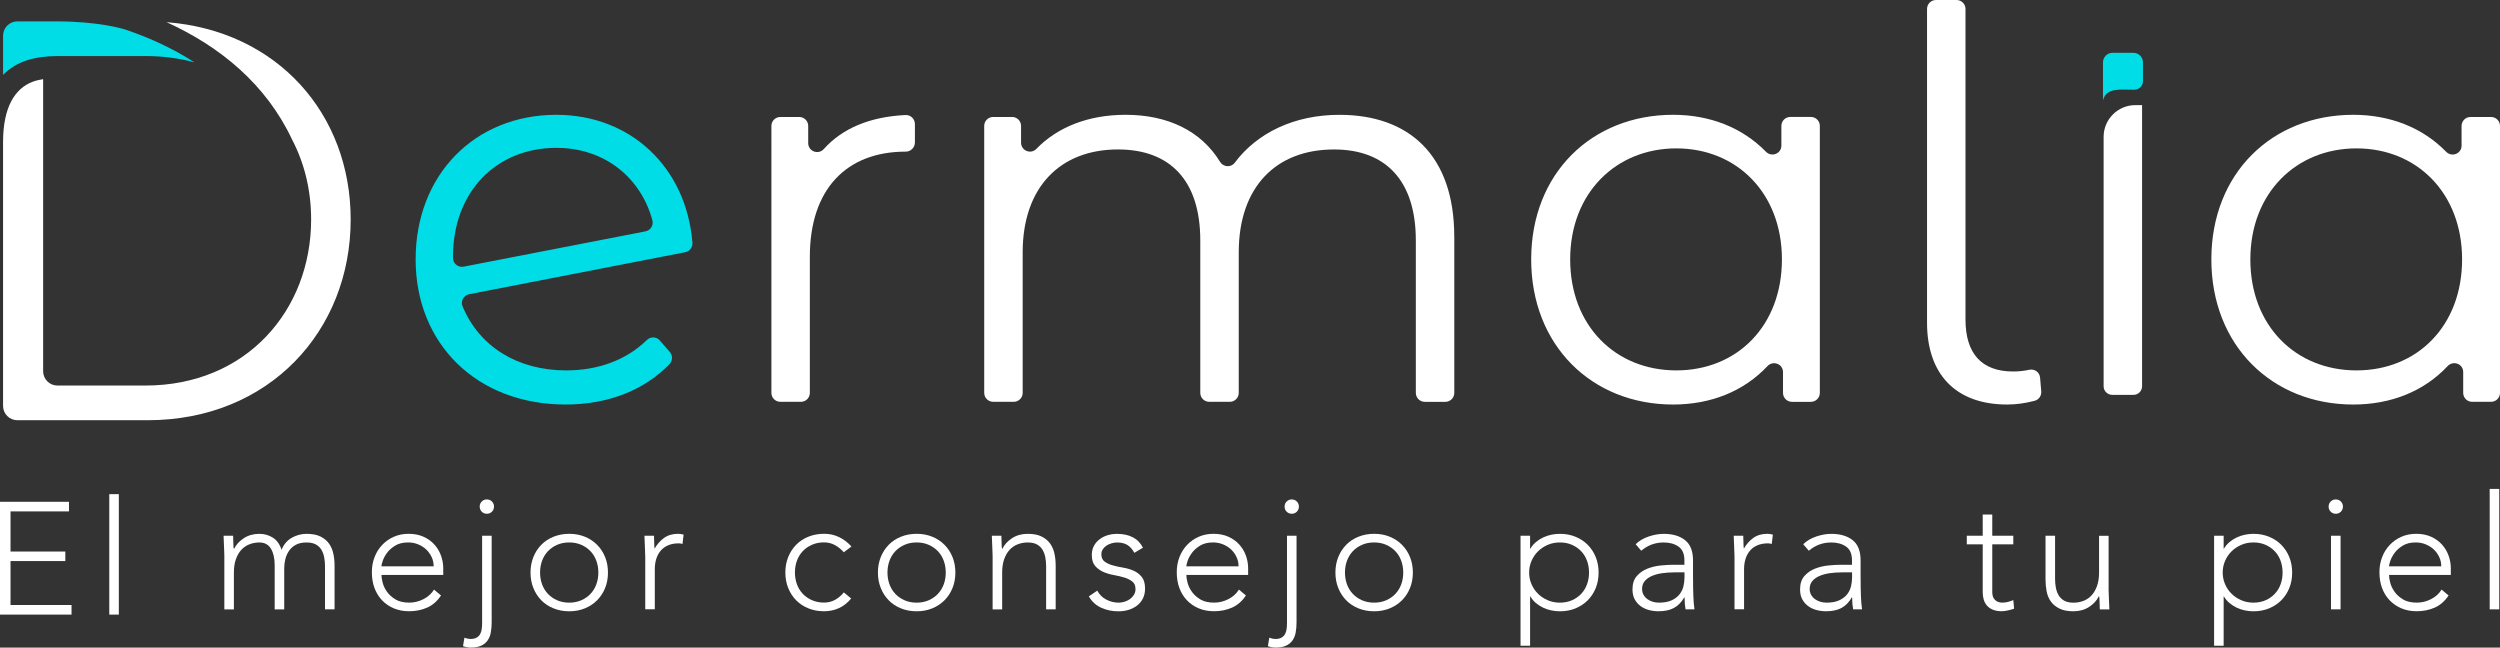 <?xml version="1.0" encoding="UTF-8"?>
<svg id="Capa_2" data-name="Capa 2" xmlns="http://www.w3.org/2000/svg" viewBox="0 0 1086.2 281.36">
  <rect x="0" y="0" width="1086.2" height="281.36" fill="#333333" stroke="none"/>
  <defs>
    <style>
      .cls-1 {
        fill: #00dde6;
      }

      .cls-2 {
        fill: #fff;
      }
    </style>
  </defs>
  <g id="Blanco">
    <g>
      <g>
        <path class="cls-1" d="M286.68,147.94l4.34,4.99c1.33,1.53,1.25,3.82-.16,5.28-11.03,11.45-26.95,17.55-45.11,17.55-38.59,0-65.17-26.35-65.17-63.06s25.65-62.82,61.17-62.82c32.04,0,56.4,22.6,59.09,55.51.16,2-1.16,3.81-3.12,4.19l-93.87,18.25c-2.38.46-3.8,2.99-2.88,5.24,7.2,17.39,23.69,27.86,45.02,27.86,13.79,0,26.05-4.4,35.06-13.2,1.6-1.56,4.17-1.49,5.64.2M196.81,111.53v.54c0,2.43,2.23,4.25,4.62,3.79l78.99-15.33c2.2-.43,3.61-2.63,3.03-4.79-4.87-18.2-20.42-31.5-41.7-31.5-26.35,0-44.94,19.29-44.94,47.29"/>
        <path class="cls-2" d="M397.51,53.87v8.02c0,2.2-1.8,4-4,3.99-25.88,0-41.65,16.47-41.65,45.65v59.17c0,2.14-1.74,3.88-3.88,3.88h-8.94c-2.14,0-3.88-1.74-3.88-3.88V54.71c0-2.14,1.74-3.88,3.88-3.88h8.23c2.14,0,3.88,1.74,3.88,3.88v7.48c0,3.57,4.39,5.22,6.78,2.56,8.08-9,20.02-14.03,35.49-14.77,2.22-.11,4.08,1.67,4.08,3.89"/>
        <path class="cls-2" d="M631.86,102.82v67.89c0,2.14-1.74,3.88-3.88,3.88h-8.95c-2.14,0-3.88-1.74-3.88-3.88v-66.24c0-26.12-13.18-39.53-35.53-39.53-25.41,0-41.41,16.47-41.41,44.7v61.06c0,2.14-1.74,3.88-3.88,3.88h-8.95c-2.14,0-3.88-1.74-3.88-3.88v-66.24c0-26.12-13.18-39.53-35.76-39.53-25.18,0-41.41,16.47-41.41,44.7v61.06c0,2.14-1.74,3.88-3.88,3.88h-8.95c-2.14,0-3.88-1.74-3.88-3.88V54.7c0-2.14,1.74-3.88,3.88-3.88h8.25c2.14,0,3.88,1.74,3.88,3.88v7.29c0,3.46,4.21,5.2,6.62,2.72,9.2-9.47,22.55-14.83,38.79-14.83,18.1,0,32.71,6.81,41.05,20.43,1.43,2.34,4.75,2.58,6.39.38,9.64-12.89,25.73-20.8,45.49-20.8,30.12,0,49.88,17.41,49.88,52.94"/>
        <path class="cls-2" d="M790.68,54.71v115.99c0,2.15-1.74,3.89-3.89,3.89h-8.22c-2.15,0-3.89-1.74-3.89-3.89v-9.02c0-3.57-4.34-5.19-6.78-2.59-10.24,10.91-24.55,16.67-40.98,16.67-35.29,0-61.65-25.65-61.65-63.06s26.35-62.82,61.65-62.82c15.94,0,30.05,5.51,40.34,16.04,2.46,2.52,6.71.86,6.71-2.66v-8.56c0-2.15,1.74-3.89,3.89-3.89h8.93c2.15,0,3.89,1.74,3.89,3.89M774.21,112.7c0-28.94-19.76-48.23-45.88-48.23s-46.12,19.29-46.12,48.23,19.76,48.23,46.12,48.23,45.88-19.29,45.88-48.23"/>
        <path class="cls-2" d="M837.26,140.23V3.88c0-2.14,1.74-3.88,3.88-3.88h8.95c2.14,0,3.88,1.74,3.88,3.88v134.94c0,14.59,6.82,22.59,20.7,22.59,2.48,0,4.9-.29,6.99-.75,2.29-.5,4.51,1.06,4.71,3.39l.51,6c.16,1.87-1.04,3.6-2.85,4.08-3.89,1.05-8.06,1.63-11.95,1.63-22.59,0-34.82-13.41-34.82-35.53"/>
        <path class="cls-2" d="M1086.2,54.71v115.99c0,2.14-1.74,3.88-3.88,3.88h-8.23c-2.14,0-3.88-1.74-3.88-3.88v-9.04c0-3.57-4.34-5.19-6.78-2.58-10.24,10.92-24.55,16.68-40.99,16.68-35.29,0-61.65-25.65-61.65-63.06s26.35-62.82,61.65-62.82c15.95,0,30.06,5.51,40.35,16.05,2.46,2.52,6.71.86,6.71-2.65v-8.57c0-2.14,1.74-3.88,3.88-3.88h8.94c2.14,0,3.88,1.74,3.88,3.88M1069.73,112.7c0-28.94-19.76-48.23-45.88-48.23s-46.12,19.29-46.12,48.23,19.76,48.23,46.12,48.23,45.88-19.29,45.88-48.23"/>
        <path class="cls-2" d="M72.36,9.63c23.3,10.59,43.29,27,54.58,51.08,5.35,10.22,8.24,22.02,8.24,34.64,0,39.53-28.23,72.16-72,72.16H24.96c-3.44,0-6.22-2.79-6.22-6.22V34.39c-1.64.25-3.21.62-4.7,1.19-7.48,2.89-12.71,10.86-12.71,26.17v114.61c0,3.44,2.79,6.22,6.22,6.22h56.58c52.71,0,88.23-38.75,88.23-87.22,0-45.9-31.87-82.02-80-85.73Z"/>
        <g>
          <path class="cls-1" d="M24.89,24.36c.3,0,.6,0,.91,0h-.84s-.05,0-.07,0Z"/>
          <path class="cls-1" d="M24.96,24.35h38.23c7.58,0,14.68.96,21.27,2.73-9.17-5.94-19.32-10.63-29.94-14.22-1.36-.43-11.91-3.57-29.96-3.57H7.55c-3.44,0-6.22,2.79-6.22,6.22v17.03c6.02-6.09,13.84-8.08,23.56-8.19.02,0,.05,0,.07,0Z"/>
        </g>
        <path class="cls-2" d="M917.73,171.56h9.22c2.07,0,3.74-1.68,3.74-3.74V45.67s-2.91,0-2.91,0c-7.62,0-13.8,6.18-13.8,13.8v108.34c0,2.07,1.68,3.74,3.74,3.74Z"/>
        <path class="cls-1" d="M917.87,22.94h9.05c2.29,0,4.15,1.86,4.15,4.15v8.17c0,2.08-1.7,3.74-3.78,3.73-.01,0-.03,0-.04,0-6.12,0-12.09-1.04-13.54,4.63h0v-16.53c0-2.29,1.86-4.15,4.15-4.15Z"/>
      </g>
      <g>
        <path class="cls-2" d="M0,218.03h29.97v4.15H4.57v17.44h23.81v4.15H4.57v19.1h26.51v4.15H0v-49Z"/>
        <path class="cls-2" d="M47.48,214.7h4.15v52.33h-4.15v-52.33Z"/>
      </g>
      <g>
        <path class="cls-2" d="M97.48,241.77c0-.6-.02-1.33-.07-2.18-.05-.85-.08-1.72-.1-2.59-.02-.88-.06-1.7-.1-2.46s-.07-1.35-.07-1.77h4.15c.05,1.2.08,2.35.1,3.46s.08,1.82.17,2.14h.21c.83-1.75,2.21-3.26,4.15-4.53,1.94-1.27,4.2-1.9,6.78-1.9,2.12,0,4.06.54,5.81,1.63s3.02,2.85,3.81,5.29c1.02-2.4,2.53-4.15,4.53-5.26,2.01-1.11,4.12-1.66,6.33-1.66,2.49,0,4.52.39,6.09,1.18,1.57.78,2.8,1.81,3.7,3.08.9,1.27,1.52,2.74,1.87,4.4.35,1.66.52,3.37.52,5.12v19.03h-4.15v-18.82c0-1.29-.12-2.55-.35-3.77-.23-1.22-.63-2.32-1.21-3.29-.58-.97-1.38-1.74-2.42-2.32-1.04-.58-2.39-.86-4.05-.86-1.94,0-3.53.36-4.78,1.07s-2.23,1.62-2.94,2.73c-.72,1.11-1.22,2.31-1.52,3.6s-.45,2.51-.45,3.67v18h-4.15v-19.24c0-2.95-.54-5.33-1.63-7.13-1.08-1.8-2.76-2.7-5.02-2.7-1.52,0-2.97.27-4.33.8-1.36.53-2.54,1.34-3.53,2.42-.99,1.09-1.78,2.45-2.35,4.08-.58,1.64-.86,3.56-.86,5.78v15.99h-4.15v-22.98Z"/>
        <path class="cls-2" d="M191.61,258.72c-1.62,2.45-3.61,4.2-5.99,5.26-2.38,1.06-5,1.59-7.86,1.59-2.45,0-4.66-.42-6.64-1.25-1.98-.83-3.69-2-5.12-3.5-1.43-1.5-2.53-3.28-3.29-5.33-.76-2.05-1.14-4.33-1.14-6.82s.39-4.61,1.18-6.64c.78-2.03,1.89-3.8,3.32-5.29,1.43-1.5,3.11-2.68,5.05-3.53,1.94-.85,4.08-1.28,6.44-1.28s4.6.43,6.47,1.28c1.87.85,3.44,1.98,4.71,3.39,1.27,1.41,2.23,3.01,2.87,4.81.64,1.8.97,3.62.97,5.47v2.91h-26.85c0,.88.17,1.99.52,3.36.35,1.36.98,2.69,1.9,3.98.92,1.29,2.16,2.4,3.7,3.32,1.55.92,3.54,1.38,5.99,1.38,2.12,0,4.18-.51,6.16-1.52,1.98-1.01,3.51-2.4,4.57-4.15l3.05,2.56ZM188.42,246.06c0-1.43-.29-2.77-.87-4.01s-1.36-2.34-2.35-3.29c-.99-.94-2.17-1.69-3.53-2.25-1.36-.55-2.8-.83-4.33-.83-2.26,0-4.14.46-5.64,1.38-1.5.92-2.69,1.98-3.56,3.18-.88,1.2-1.5,2.36-1.87,3.5-.37,1.13-.55,1.9-.55,2.32h22.7Z"/>
        <path class="cls-2" d="M213.62,270.35c0,1.66-.13,3.16-.38,4.5-.25,1.34-.73,2.49-1.42,3.46-.69.97-1.63,1.72-2.8,2.25-1.18.53-2.69.8-4.53.8-1.11,0-2.21-.21-3.32-.62l.62-3.67c.97.37,1.84.55,2.63.55,1.11,0,2-.2,2.67-.59.67-.39,1.18-.9,1.52-1.52s.58-1.35.69-2.18c.11-.83.17-1.71.17-2.63v-37.93h4.15v37.58ZM208.42,220.1c0-.88.3-1.61.9-2.21.6-.6,1.34-.9,2.21-.9s1.61.3,2.21.9c.6.6.9,1.34.9,2.21s-.3,1.62-.9,2.22c-.6.6-1.34.9-2.21.9s-1.62-.3-2.21-.9c-.6-.6-.9-1.34-.9-2.22Z"/>
        <path class="cls-2" d="M230.5,248.76c0-2.45.42-4.69,1.25-6.75.83-2.05,1.98-3.83,3.46-5.33,1.48-1.5,3.25-2.67,5.33-3.5,2.08-.83,4.34-1.25,6.78-1.25s4.69.41,6.75,1.25c2.05.83,3.83,1.99,5.33,3.5,1.5,1.5,2.67,3.28,3.5,5.33.83,2.05,1.25,4.3,1.25,6.75s-.41,4.7-1.25,6.75c-.83,2.05-2,3.83-3.5,5.33-1.5,1.5-3.28,2.66-5.33,3.5-2.05.83-4.3,1.25-6.75,1.25s-4.71-.42-6.78-1.25c-2.08-.83-3.85-2-5.33-3.5-1.48-1.5-2.63-3.28-3.46-5.33-.83-2.05-1.25-4.3-1.25-6.75ZM234.65,248.76c0,1.8.29,3.5.86,5.09.58,1.59,1.42,2.98,2.53,4.15,1.11,1.18,2.44,2.11,4.01,2.8,1.57.69,3.32,1.04,5.26,1.04s3.69-.35,5.26-1.04c1.57-.69,2.91-1.63,4.01-2.8,1.11-1.18,1.95-2.56,2.53-4.15.58-1.59.86-3.29.86-5.09s-.29-3.5-.86-5.09c-.58-1.59-1.42-2.98-2.53-4.15-1.11-1.18-2.45-2.11-4.01-2.8-1.57-.69-3.32-1.04-5.26-1.04s-3.69.35-5.26,1.04c-1.57.69-2.91,1.63-4.01,2.8-1.11,1.18-1.95,2.56-2.53,4.15-.58,1.59-.86,3.29-.86,5.09Z"/>
        <path class="cls-2" d="M280.34,241.77c0-.6-.02-1.33-.07-2.18-.05-.85-.08-1.72-.1-2.59-.02-.88-.06-1.7-.1-2.46s-.07-1.35-.07-1.77h4.15c.05,1.2.08,2.35.1,3.46s.08,1.82.17,2.14c1.06-1.89,2.42-3.44,4.08-4.64s3.69-1.8,6.09-1.8c.41,0,.82.03,1.21.1.39.07.8.15,1.21.24l-.48,4.08c-.55-.19-1.08-.28-1.59-.28-1.8,0-3.36.29-4.67.86-1.32.58-2.4,1.37-3.25,2.39-.85,1.02-1.49,2.2-1.9,3.56-.42,1.36-.62,2.83-.62,4.39v17.44h-4.15v-22.98Z"/>
      </g>
      <g>
        <path class="cls-2" d="M369.81,260.04c-1.57,1.89-3.35,3.29-5.33,4.19-1.98.9-4.13,1.35-6.44,1.35-2.45,0-4.71-.42-6.78-1.25-2.08-.83-3.85-2-5.33-3.5-1.48-1.5-2.63-3.28-3.46-5.33-.83-2.05-1.25-4.3-1.25-6.75s.42-4.69,1.25-6.75c.83-2.05,1.98-3.83,3.46-5.33,1.48-1.5,3.25-2.67,5.33-3.5,2.08-.83,4.34-1.25,6.78-1.25s4.53.48,6.54,1.45c2.01.97,3.79,2.33,5.36,4.08l-3.32,2.49c-1.2-1.34-2.51-2.39-3.94-3.15-1.43-.76-2.98-1.14-4.64-1.14-1.94,0-3.69.35-5.26,1.04-1.57.69-2.91,1.63-4.01,2.8-1.11,1.18-1.95,2.56-2.53,4.15-.58,1.59-.86,3.29-.86,5.09s.29,3.5.86,5.09c.58,1.59,1.42,2.98,2.53,4.15,1.11,1.18,2.44,2.11,4.01,2.8,1.57.69,3.32,1.04,5.26,1.04,1.75,0,3.36-.4,4.81-1.21,1.45-.81,2.71-1.88,3.77-3.22l3.18,2.63Z"/>
        <path class="cls-2" d="M381.44,248.76c0-2.45.42-4.69,1.25-6.75.83-2.05,1.98-3.83,3.46-5.33,1.48-1.5,3.25-2.67,5.33-3.5,2.08-.83,4.34-1.25,6.78-1.25s4.69.41,6.75,1.25c2.05.83,3.83,1.99,5.33,3.5,1.5,1.5,2.67,3.28,3.5,5.33.83,2.05,1.25,4.3,1.25,6.75s-.41,4.7-1.25,6.75c-.83,2.05-2,3.83-3.5,5.33-1.5,1.5-3.28,2.66-5.33,3.5-2.05.83-4.3,1.25-6.75,1.25s-4.71-.42-6.78-1.25c-2.08-.83-3.85-2-5.33-3.5-1.48-1.5-2.63-3.28-3.46-5.33-.83-2.05-1.25-4.3-1.25-6.75ZM385.59,248.76c0,1.8.29,3.5.86,5.09.58,1.59,1.42,2.98,2.53,4.15,1.11,1.18,2.44,2.11,4.01,2.8,1.57.69,3.32,1.04,5.26,1.04s3.69-.35,5.26-1.04c1.57-.69,2.91-1.63,4.01-2.8,1.11-1.18,1.95-2.56,2.53-4.15.58-1.59.86-3.29.86-5.09s-.29-3.5-.86-5.09c-.58-1.59-1.42-2.98-2.53-4.15-1.11-1.18-2.45-2.11-4.01-2.8-1.57-.69-3.32-1.04-5.26-1.04s-3.69.35-5.26,1.04c-1.57.69-2.91,1.63-4.01,2.8-1.11,1.18-1.95,2.56-2.53,4.15-.58,1.59-.86,3.29-.86,5.09Z"/>
        <path class="cls-2" d="M431.27,241.77c0-.6-.02-1.33-.07-2.18-.05-.85-.08-1.72-.1-2.59-.02-.88-.06-1.7-.1-2.46s-.07-1.35-.07-1.77h4.15c.05,1.2.08,2.35.1,3.46s.08,1.82.17,2.14h.21c.83-1.75,2.21-3.26,4.15-4.53,1.94-1.27,4.2-1.9,6.78-1.9s4.52.39,6.09,1.18c1.57.78,2.8,1.81,3.7,3.08.9,1.27,1.52,2.74,1.87,4.4s.52,3.37.52,5.12v19.03h-4.15v-18.82c0-1.29-.12-2.55-.35-3.77-.23-1.22-.64-2.32-1.21-3.29-.58-.97-1.38-1.74-2.42-2.32s-2.39-.86-4.05-.86c-1.52,0-2.97.27-4.33.8-1.36.53-2.54,1.34-3.53,2.42-.99,1.09-1.78,2.45-2.35,4.08-.58,1.64-.86,3.56-.86,5.78v15.99h-4.15v-22.98Z"/>
        <path class="cls-2" d="M476.74,256.58c.88,1.71,2.17,3.01,3.88,3.91,1.71.9,3.51,1.35,5.4,1.35.88,0,1.75-.14,2.63-.42.88-.28,1.66-.67,2.35-1.18.69-.51,1.26-1.12,1.69-1.83.44-.71.66-1.53.66-2.46,0-1.48-.47-2.58-1.42-3.32-.95-.74-2.11-1.32-3.5-1.73-1.38-.42-2.91-.77-4.57-1.07-1.66-.3-3.18-.76-4.57-1.38-1.38-.62-2.55-1.49-3.5-2.59-.95-1.11-1.42-2.68-1.42-4.71,0-1.57.32-2.93.97-4.08.64-1.15,1.49-2.11,2.53-2.87,1.04-.76,2.2-1.33,3.5-1.7,1.29-.37,2.61-.55,3.94-.55,2.63,0,4.9.48,6.82,1.45,1.91.97,3.4,2.49,4.46,4.57l-3.74,2.22c-.79-1.48-1.77-2.6-2.94-3.36-1.18-.76-2.71-1.14-4.6-1.14-.74,0-1.51.12-2.32.35-.81.23-1.54.55-2.18.97-.65.41-1.19.94-1.63,1.59-.44.65-.66,1.38-.66,2.22,0,1.43.47,2.49,1.42,3.18s2.11,1.24,3.5,1.63c1.38.39,2.91.73,4.57,1,1.66.28,3.18.73,4.57,1.35,1.38.62,2.55,1.52,3.5,2.7.94,1.18,1.42,2.85,1.42,5.02,0,1.66-.31,3.1-.93,4.33s-1.48,2.25-2.56,3.08c-1.08.83-2.32,1.45-3.7,1.87-1.38.41-2.84.62-4.36.62-2.77,0-5.29-.53-7.58-1.59-2.28-1.06-4.05-2.7-5.29-4.91l3.67-2.49Z"/>
        <path class="cls-2" d="M541.32,258.72c-1.62,2.45-3.61,4.2-5.99,5.26-2.38,1.06-5,1.59-7.86,1.59-2.45,0-4.66-.42-6.64-1.25-1.98-.83-3.69-2-5.12-3.5-1.43-1.5-2.53-3.28-3.29-5.33-.76-2.05-1.14-4.33-1.14-6.82s.39-4.61,1.18-6.64c.78-2.03,1.89-3.8,3.32-5.29,1.43-1.5,3.11-2.68,5.05-3.53,1.94-.85,4.08-1.28,6.44-1.28s4.6.43,6.47,1.28c1.87.85,3.44,1.98,4.71,3.39,1.27,1.41,2.23,3.01,2.87,4.81.64,1.8.97,3.62.97,5.47v2.91h-26.85c0,.88.17,1.99.52,3.36.35,1.36.98,2.69,1.9,3.98.92,1.29,2.16,2.4,3.7,3.32,1.55.92,3.54,1.38,5.99,1.38,2.12,0,4.18-.51,6.16-1.52,1.98-1.01,3.51-2.4,4.57-4.15l3.05,2.56ZM538.13,246.06c0-1.43-.29-2.77-.87-4.01-.58-1.25-1.36-2.34-2.35-3.29-.99-.94-2.17-1.69-3.53-2.25-1.36-.55-2.8-.83-4.33-.83-2.26,0-4.14.46-5.64,1.38-1.5.92-2.69,1.98-3.56,3.18-.88,1.2-1.5,2.36-1.87,3.5-.37,1.13-.55,1.9-.55,2.32h22.7Z"/>
        <path class="cls-2" d="M563.32,270.35c0,1.66-.13,3.16-.38,4.5-.25,1.34-.73,2.49-1.42,3.46-.69.97-1.63,1.72-2.8,2.25-1.18.53-2.69.8-4.53.8-1.11,0-2.21-.21-3.32-.62l.62-3.67c.97.37,1.84.55,2.63.55,1.11,0,2-.2,2.67-.59.67-.39,1.18-.9,1.52-1.52s.58-1.35.69-2.18c.11-.83.17-1.71.17-2.63v-37.93h4.15v37.58ZM558.13,220.1c0-.88.3-1.61.9-2.21.6-.6,1.34-.9,2.21-.9s1.61.3,2.21.9c.6.6.9,1.34.9,2.21s-.3,1.62-.9,2.22c-.6.6-1.34.9-2.21.9s-1.62-.3-2.21-.9c-.6-.6-.9-1.34-.9-2.22Z"/>
        <path class="cls-2" d="M580.21,248.76c0-2.45.42-4.69,1.25-6.75.83-2.05,1.98-3.83,3.46-5.33,1.48-1.5,3.25-2.67,5.33-3.5,2.08-.83,4.34-1.25,6.78-1.25s4.69.41,6.75,1.25c2.05.83,3.83,1.99,5.33,3.5,1.5,1.5,2.67,3.28,3.5,5.33.83,2.05,1.25,4.3,1.25,6.75s-.41,4.7-1.25,6.75c-.83,2.05-2,3.83-3.5,5.33-1.5,1.5-3.28,2.66-5.33,3.5-2.05.83-4.3,1.25-6.75,1.25s-4.71-.42-6.78-1.25c-2.08-.83-3.85-2-5.33-3.5-1.48-1.5-2.63-3.28-3.46-5.33-.83-2.05-1.25-4.3-1.25-6.75ZM584.36,248.76c0,1.8.29,3.5.86,5.09.58,1.59,1.42,2.98,2.53,4.15,1.11,1.18,2.44,2.11,4.01,2.8,1.57.69,3.32,1.04,5.26,1.04s3.69-.35,5.26-1.04c1.57-.69,2.91-1.63,4.01-2.8,1.11-1.18,1.95-2.56,2.53-4.15.58-1.59.86-3.29.86-5.09s-.29-3.5-.86-5.09c-.58-1.59-1.42-2.98-2.53-4.15-1.11-1.18-2.45-2.11-4.01-2.8-1.57-.69-3.32-1.04-5.26-1.04s-3.69.35-5.26,1.04c-1.57.69-2.91,1.63-4.01,2.8-1.11,1.18-1.95,2.56-2.53,4.15-.58,1.59-.86,3.29-.86,5.09Z"/>
      </g>
      <g>
        <path class="cls-2" d="M660.64,232.77h4.15v5.61h.14c.65-1.11,1.45-2.06,2.42-2.87.97-.81,2.02-1.48,3.15-2.01,1.13-.53,2.32-.92,3.56-1.18,1.25-.25,2.47-.38,3.67-.38,2.45,0,4.69.41,6.75,1.25,2.05.83,3.83,1.99,5.33,3.5s2.66,3.28,3.5,5.33c.83,2.05,1.25,4.3,1.25,6.75s-.42,4.7-1.25,6.75c-.83,2.05-2,3.83-3.5,5.33-1.5,1.5-3.28,2.66-5.33,3.5-2.05.83-4.3,1.25-6.75,1.25-1.2,0-2.42-.13-3.67-.38-1.25-.25-2.43-.65-3.56-1.18-1.13-.53-2.18-1.2-3.15-2.01s-1.78-1.77-2.42-2.87h-.14v21.39h-4.15v-47.76ZM664.38,248.76c0,1.8.35,3.5,1.04,5.09.69,1.59,1.64,2.98,2.84,4.15,1.2,1.18,2.61,2.11,4.22,2.8s3.37,1.04,5.26,1.04,3.69-.35,5.26-1.04c1.57-.69,2.91-1.63,4.01-2.8,1.11-1.18,1.95-2.56,2.53-4.15.58-1.59.86-3.29.86-5.09s-.29-3.5-.86-5.09c-.58-1.59-1.42-2.98-2.53-4.15-1.11-1.18-2.45-2.11-4.01-2.8-1.57-.69-3.32-1.04-5.26-1.04s-3.65.35-5.26,1.04-3.02,1.63-4.22,2.8c-1.2,1.18-2.15,2.56-2.84,4.15-.69,1.59-1.04,3.29-1.04,5.09Z"/>
        <path class="cls-2" d="M735.6,251.32c0,1.57.01,2.98.03,4.22.02,1.25.06,2.4.1,3.46.05,1.06.1,2.05.17,2.98.07.92.17,1.85.31,2.77h-3.88c-.28-1.57-.42-3.3-.42-5.19h-.14c-1.2,2.08-2.69,3.6-4.46,4.57-1.78.97-4.03,1.45-6.75,1.45-1.38,0-2.75-.17-4.08-.52-1.34-.35-2.54-.9-3.6-1.66-1.06-.76-1.93-1.74-2.6-2.94-.67-1.2-1-2.65-1-4.36,0-2.45.62-4.38,1.87-5.81,1.25-1.43,2.78-2.5,4.6-3.22,1.82-.71,3.76-1.18,5.81-1.38,2.05-.21,3.86-.31,5.43-.31h4.85v-1.94c0-2.77-.85-4.75-2.56-5.95-1.71-1.2-3.85-1.8-6.44-1.8-3.69,0-6.94,1.2-9.76,3.6l-2.42-2.84c1.52-1.48,3.41-2.6,5.68-3.36,2.26-.76,4.43-1.14,6.51-1.14,3.88,0,6.97.91,9.27,2.73s3.46,4.76,3.46,8.82v7.82ZM727.3,248.69c-1.75,0-3.45.12-5.09.35-1.64.23-3.12.62-4.43,1.18-1.31.55-2.36,1.29-3.15,2.21-.78.92-1.18,2.08-1.18,3.46,0,.97.22,1.83.66,2.59.44.76,1,1.38,1.7,1.87.69.49,1.46.85,2.32,1.11.85.25,1.72.38,2.6.38,2.21,0,4.04-.32,5.47-.97,1.43-.65,2.57-1.49,3.43-2.53.85-1.04,1.44-2.22,1.77-3.53.32-1.32.48-2.64.48-3.98v-2.15h-4.57Z"/>
        <path class="cls-2" d="M753.6,241.77c0-.6-.02-1.33-.07-2.18-.05-.85-.08-1.72-.1-2.59-.02-.88-.06-1.7-.1-2.46s-.07-1.35-.07-1.77h4.15c.05,1.2.08,2.35.1,3.46s.08,1.82.17,2.14c1.06-1.89,2.42-3.44,4.08-4.64s3.69-1.8,6.09-1.8c.41,0,.82.03,1.21.1.39.07.8.15,1.21.24l-.48,4.08c-.55-.19-1.08-.28-1.59-.28-1.8,0-3.36.29-4.67.86-1.32.58-2.4,1.37-3.25,2.39-.85,1.02-1.49,2.2-1.9,3.56-.42,1.36-.62,2.83-.62,4.39v17.44h-4.15v-22.98Z"/>
        <path class="cls-2" d="M808.41,251.32c0,1.57.01,2.98.03,4.22.02,1.25.06,2.4.1,3.46.05,1.06.1,2.05.17,2.98.07.92.17,1.85.31,2.77h-3.88c-.28-1.57-.42-3.3-.42-5.19h-.14c-1.2,2.08-2.69,3.6-4.46,4.57-1.78.97-4.03,1.45-6.75,1.45-1.38,0-2.75-.17-4.08-.52-1.34-.35-2.54-.9-3.6-1.66-1.06-.76-1.93-1.74-2.6-2.94-.67-1.2-1-2.65-1-4.36,0-2.45.62-4.38,1.87-5.81s2.78-2.5,4.6-3.22c1.82-.71,3.76-1.18,5.81-1.38,2.05-.21,3.86-.31,5.43-.31h4.85v-1.94c0-2.77-.85-4.75-2.56-5.95-1.71-1.2-3.85-1.8-6.44-1.8-3.69,0-6.94,1.2-9.76,3.6l-2.42-2.84c1.52-1.48,3.41-2.6,5.68-3.36,2.26-.76,4.43-1.14,6.51-1.14,3.88,0,6.97.91,9.27,2.73,2.31,1.82,3.46,4.76,3.46,8.82v7.82ZM800.11,248.69c-1.75,0-3.45.12-5.09.35-1.64.23-3.12.62-4.43,1.18-1.31.55-2.36,1.29-3.15,2.21-.78.92-1.18,2.08-1.18,3.46,0,.97.22,1.83.66,2.59.44.76,1,1.38,1.7,1.87.69.49,1.46.85,2.32,1.11.85.25,1.72.38,2.6.38,2.21,0,4.04-.32,5.47-.97,1.43-.65,2.57-1.49,3.43-2.53.85-1.04,1.44-2.22,1.77-3.53.32-1.32.48-2.64.48-3.98v-2.15h-4.57Z"/>
      </g>
      <g>
        <path class="cls-2" d="M874.74,236.5h-9.14v20.83c0,1.43.39,2.54,1.18,3.32.78.79,1.87,1.18,3.25,1.18.78,0,1.58-.11,2.39-.31.81-.21,1.58-.47,2.32-.8l.35,3.74c-.78.28-1.68.53-2.7.76-1.02.23-1.92.35-2.7.35-1.48,0-2.75-.22-3.81-.66-1.06-.44-1.91-1.02-2.56-1.76s-1.12-1.6-1.42-2.6c-.3-.99-.45-2.06-.45-3.22v-20.83h-6.92v-3.74h6.92v-9.2h4.15v9.2h9.14v3.74Z"/>
        <path class="cls-2" d="M916.13,255.75c0,.6.02,1.33.07,2.18.05.85.08,1.72.1,2.6.02.88.06,1.69.1,2.46.05.76.07,1.35.07,1.77h-4.15c-.05-1.2-.08-2.35-.1-3.46-.02-1.11-.08-1.82-.17-2.14h-.21c-.83,1.75-2.21,3.26-4.15,4.53-1.94,1.27-4.2,1.9-6.78,1.9s-4.53-.39-6.12-1.18c-1.59-.78-2.84-1.81-3.74-3.08-.9-1.27-1.51-2.73-1.83-4.4-.32-1.66-.48-3.37-.48-5.12v-19.03h4.15v18.83c0,1.29.11,2.55.35,3.77.23,1.22.63,2.32,1.21,3.29.58.97,1.38,1.74,2.42,2.32,1.04.58,2.39.87,4.05.87,1.52,0,2.96-.27,4.33-.8,1.36-.53,2.54-1.34,3.53-2.42.99-1.08,1.77-2.45,2.35-4.08.58-1.64.87-3.56.87-5.78v-15.99h4.15v22.98Z"/>
      </g>
      <g>
        <path class="cls-2" d="M961.98,232.77h4.15v5.61h.14c.65-1.11,1.45-2.06,2.42-2.87.97-.81,2.02-1.48,3.15-2.01,1.13-.53,2.32-.92,3.56-1.18,1.25-.25,2.47-.38,3.67-.38,2.45,0,4.69.41,6.75,1.25,2.05.83,3.83,1.99,5.33,3.5,1.5,1.5,2.66,3.28,3.5,5.33.83,2.05,1.25,4.3,1.25,6.75s-.42,4.7-1.25,6.75c-.83,2.05-2,3.83-3.5,5.33-1.5,1.5-3.28,2.66-5.33,3.5-2.05.83-4.3,1.25-6.75,1.25-1.2,0-2.42-.13-3.67-.38-1.25-.25-2.43-.65-3.56-1.18-1.13-.53-2.18-1.2-3.15-2.01s-1.78-1.77-2.42-2.87h-.14v21.39h-4.15v-47.76ZM965.72,248.76c0,1.8.35,3.5,1.04,5.09.69,1.59,1.64,2.98,2.84,4.15,1.2,1.18,2.61,2.11,4.22,2.8,1.62.69,3.37,1.04,5.26,1.04s3.69-.35,5.26-1.04c1.57-.69,2.91-1.63,4.01-2.8,1.11-1.18,1.95-2.56,2.53-4.15.58-1.59.86-3.29.86-5.09s-.29-3.5-.86-5.09c-.58-1.59-1.42-2.98-2.53-4.15-1.11-1.18-2.45-2.11-4.01-2.8-1.57-.69-3.32-1.04-5.26-1.04s-3.65.35-5.26,1.04c-1.62.69-3.02,1.63-4.22,2.8-1.2,1.18-2.15,2.56-2.84,4.15-.69,1.59-1.04,3.29-1.04,5.09Z"/>
        <path class="cls-2" d="M1011.74,220.1c0-.88.3-1.61.9-2.21.6-.6,1.34-.9,2.21-.9s1.61.3,2.21.9c.6.6.9,1.34.9,2.21s-.3,1.62-.9,2.22c-.6.6-1.34.9-2.21.9s-1.62-.3-2.21-.9c-.6-.6-.9-1.34-.9-2.22ZM1012.78,232.77h4.15v31.98h-4.15v-31.98Z"/>
        <path class="cls-2" d="M1063.86,258.72c-1.62,2.45-3.61,4.2-5.99,5.26-2.38,1.06-5,1.59-7.86,1.59-2.45,0-4.66-.42-6.64-1.25-1.98-.83-3.69-2-5.12-3.5-1.43-1.5-2.53-3.28-3.29-5.33-.76-2.05-1.14-4.33-1.14-6.82s.39-4.61,1.18-6.64c.78-2.03,1.89-3.8,3.32-5.29,1.43-1.5,3.11-2.68,5.05-3.53,1.94-.85,4.08-1.28,6.44-1.28s4.6.43,6.47,1.28c1.87.85,3.44,1.98,4.71,3.39,1.27,1.41,2.23,3.01,2.87,4.81.64,1.8.97,3.62.97,5.47v2.91h-26.85c0,.88.17,1.99.52,3.36.35,1.36.98,2.69,1.9,3.98.92,1.29,2.16,2.4,3.7,3.32,1.55.92,3.54,1.38,5.99,1.38,2.12,0,4.18-.51,6.16-1.52,1.98-1.01,3.51-2.4,4.57-4.15l3.05,2.56ZM1060.68,246.06c0-1.43-.29-2.77-.87-4.01-.58-1.25-1.36-2.34-2.35-3.29-.99-.94-2.17-1.69-3.53-2.25-1.36-.55-2.8-.83-4.33-.83-2.26,0-4.14.46-5.64,1.38-1.5.92-2.69,1.98-3.56,3.18-.88,1.2-1.5,2.36-1.87,3.5-.37,1.13-.55,1.9-.55,2.32h22.7Z"/>
        <path class="cls-2" d="M1081.72,212.42h4.15v52.33h-4.15v-52.33Z"/>
      </g>
    </g>
  </g>
</svg>